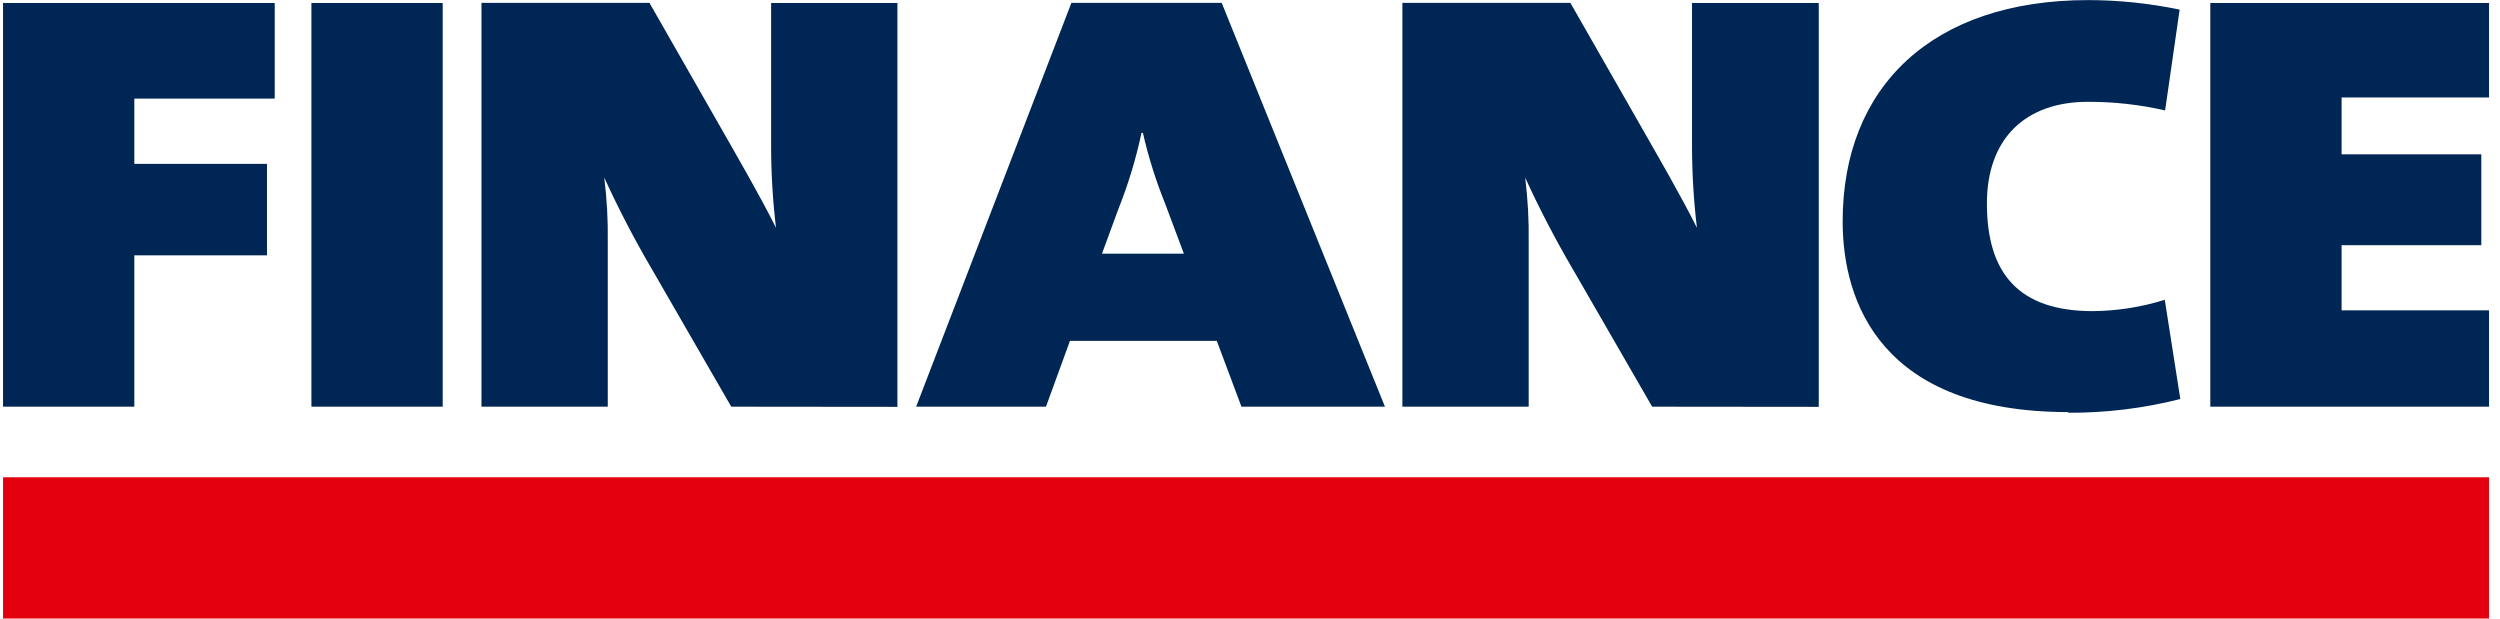 <svg xmlns="http://www.w3.org/2000/svg" width="194" height="48" viewBox="0 0 194 48" fill="none"><g clip-path="url(#clip0_3007_3583)"><path d="M10.424 7.654V12.715H20.719V19.816H10.424V31.558H0.236V0.233H21.319V7.654" fill="#002655"></path><path d="M34.354 0.233H24.166V31.558H34.354V0.233Z" fill="#002655"></path><path d="M56.744 31.558L50.557 20.836C49.217 18.548 47.993 16.193 46.89 13.782C47.095 15.429 47.187 17.089 47.163 18.749V31.558H37.362V0.22H50.397L55.731 9.555C57.318 12.342 58.965 15.169 60.218 17.676C59.961 15.521 59.834 13.352 59.838 11.182V0.233H69.639V31.571" fill="#002655"></path><path d="M96.336 31.558L94.423 26.45H83.028L81.168 31.558H71.093L83.141 0.22H94.803L107.471 31.558M90.389 15.736C89.679 13.975 89.11 12.16 88.689 10.308H88.582C88.149 12.336 87.545 14.323 86.775 16.249L85.515 19.683H91.869L90.389 15.736Z" fill="#002655"></path><path d="M128.207 31.558L122.02 20.836C120.68 18.548 119.456 16.193 118.353 13.782C118.558 15.429 118.65 17.089 118.626 18.749V31.558H108.825V0.22H121.86L127.194 9.555C128.781 12.342 130.428 15.169 131.681 17.676C131.424 15.521 131.297 13.352 131.301 11.182V0.233H141.136V31.571" fill="#002655"></path><path d="M160.512 31.978C146.003 31.978 142.99 23.483 142.99 17.176C142.99 6.734 149.944 0.007 162.045 0.007C164.429 0.011 166.806 0.259 169.14 0.747L168.013 8.568C166.044 8.119 164.031 7.895 162.012 7.901C157.191 7.901 154.184 10.735 154.184 15.789C154.184 21.216 156.651 24.143 162.399 24.143C164.295 24.128 166.178 23.831 167.986 23.263L169.193 30.964C166.347 31.685 163.421 32.043 160.485 32.031" fill="#002655"></path><path d="M171.52 31.558V0.233H193.15V7.561H181.708V11.975H192.55V19.029H181.708V24.083H193.15V31.558" fill="#002655"></path><path d="M193.15 37.038H0.236V48H193.15V37.038Z" fill="#E3000F"></path></g><defs><clipPath id="clip0_3007_3583"><rect width="192.913" height="48" fill="white" transform="translate(0.236)"></rect></clipPath></defs></svg>